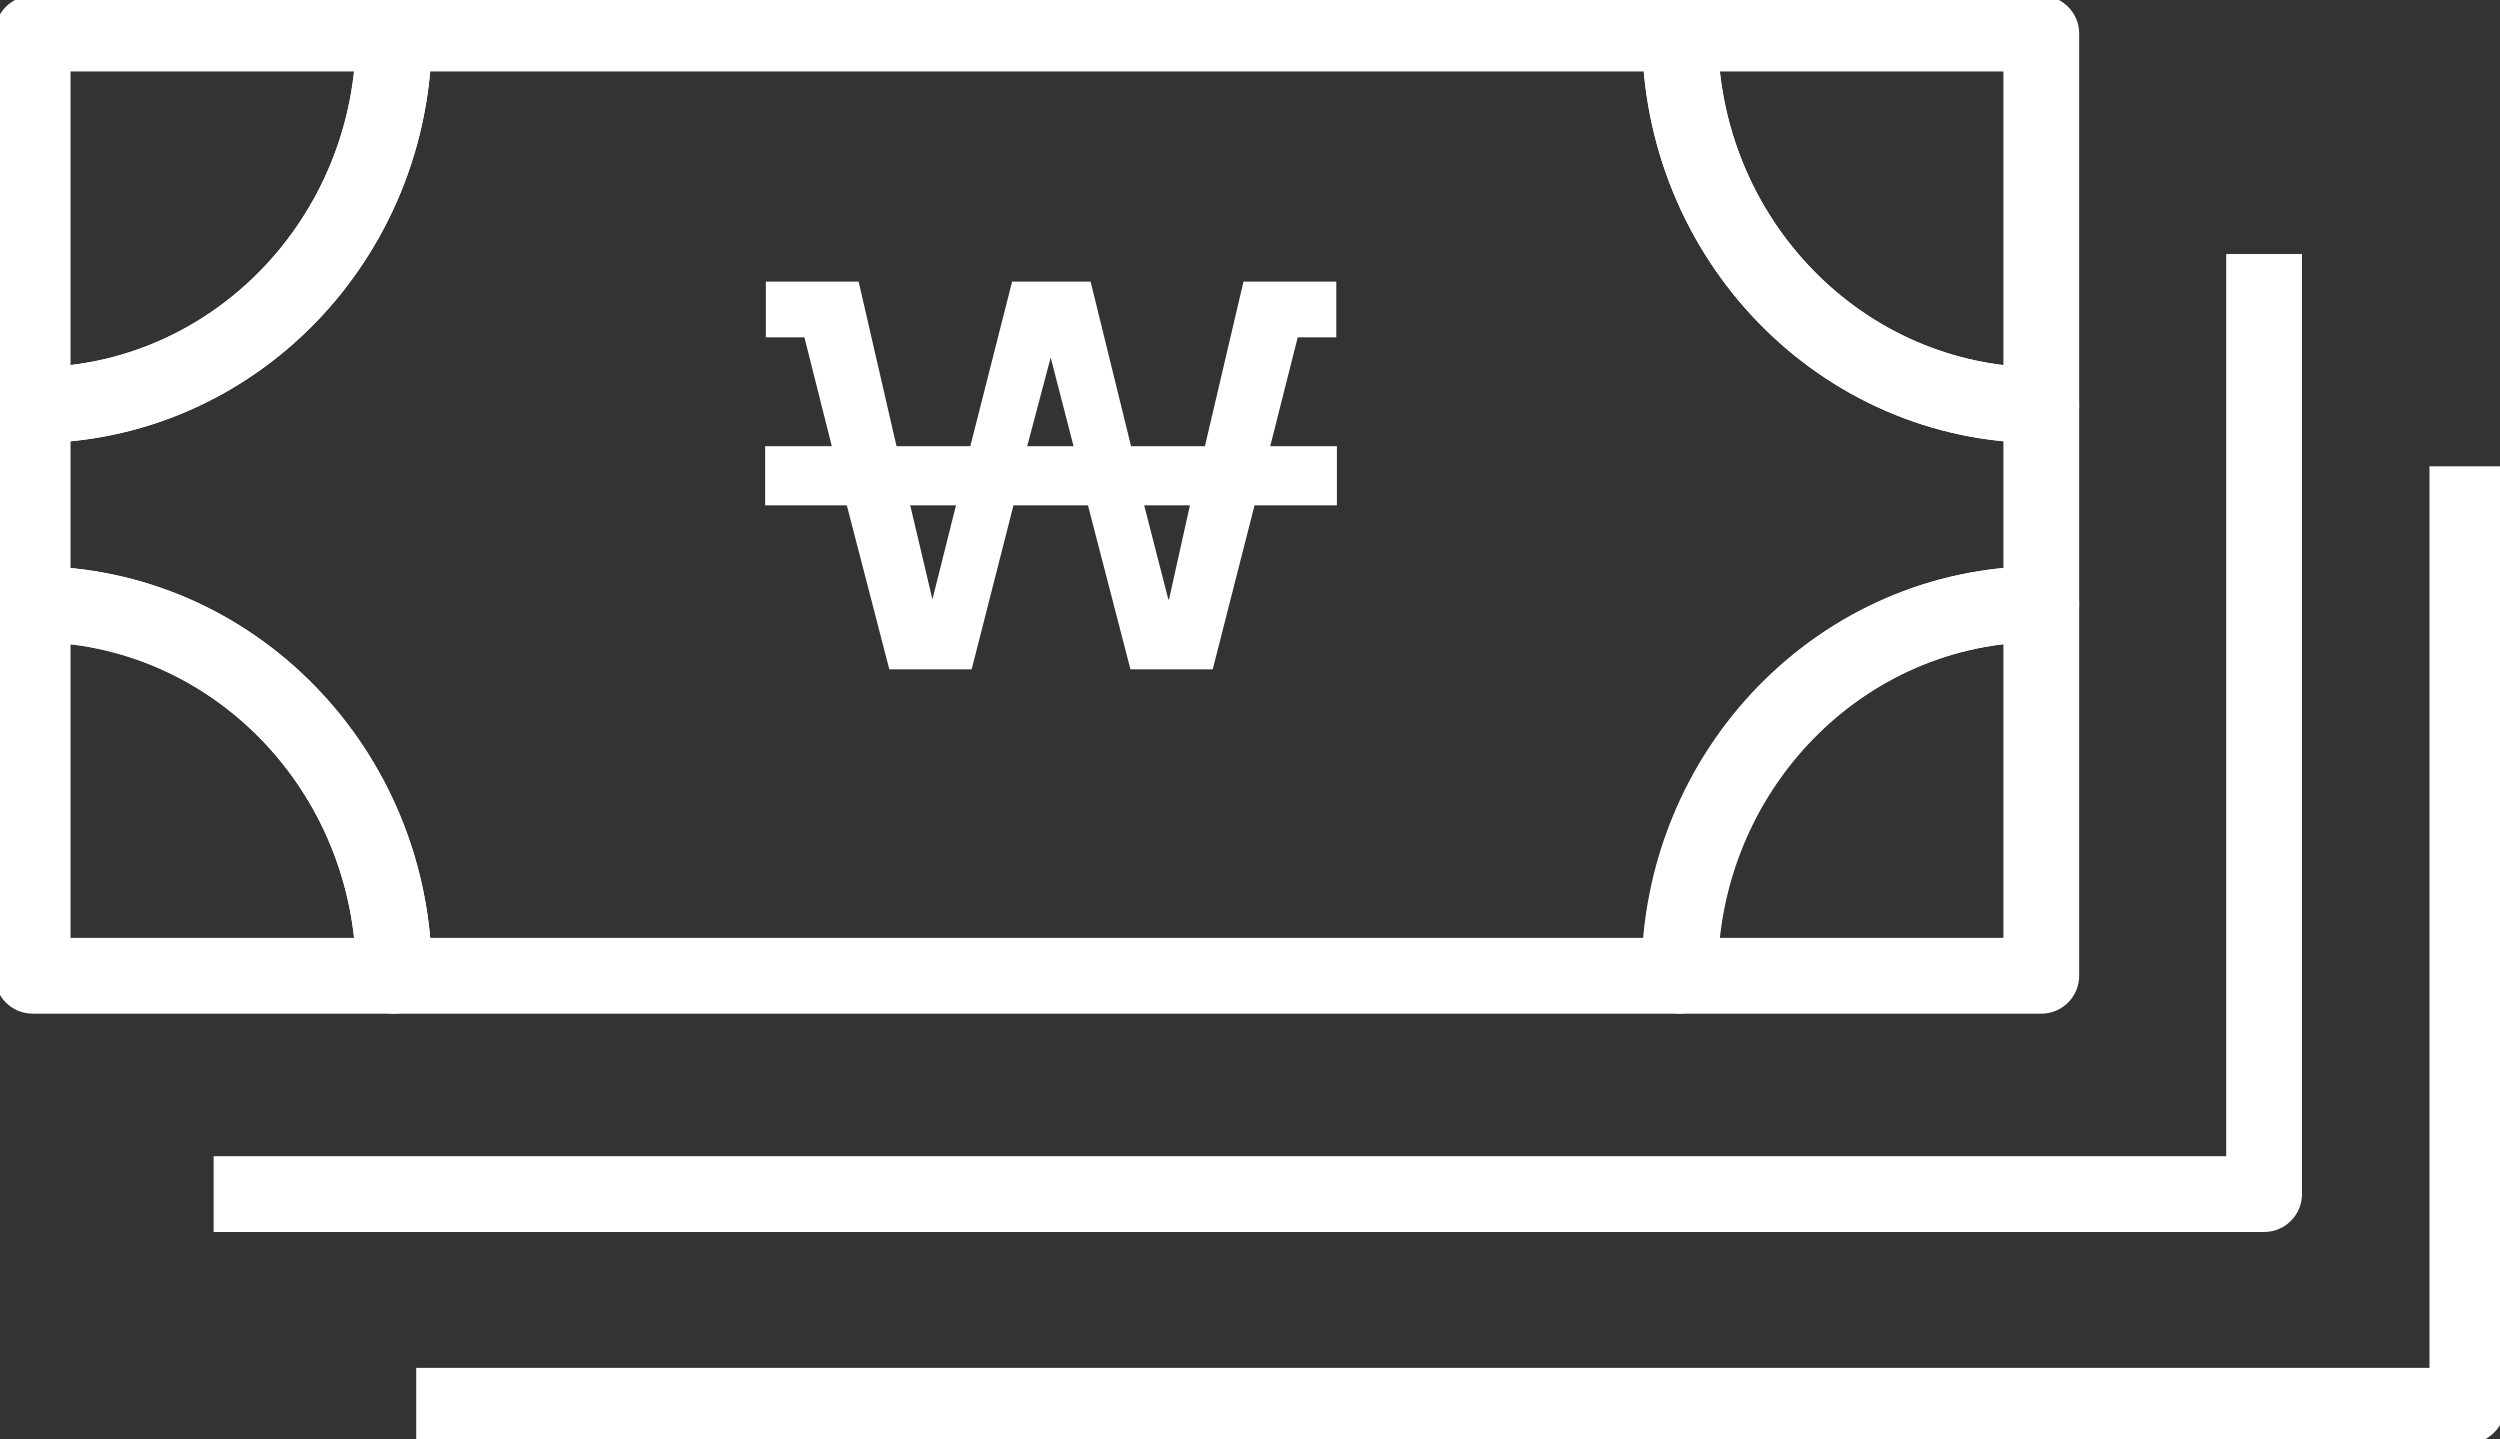 <svg width="33" height="19" viewBox="0 0 33 19" fill="none" xmlns="http://www.w3.org/2000/svg">
<rect x="0" y="0" width="33" height="19" fill="#333333" stroke="none"/>
<g clip-path="url(#clip0_9_358)">
<path d="M26.945 7.974V5.349C24.306 5.349 22.175 3.149 22.175 0.443H5.201C5.201 3.158 3.062 5.349 0.431 5.349V7.974C3.071 7.974 5.201 10.174 5.201 12.88H22.167C22.167 10.165 24.306 7.974 26.936 7.974H26.945Z" stroke="white" stroke-linejoin="round"/>
<path d="M5.201 0.443H0.431V5.349C3.071 5.349 5.201 3.149 5.201 0.443Z" stroke="white" stroke-linejoin="round"/>
<path d="M26.945 5.349V0.443H22.175C22.175 3.158 24.314 5.349 26.945 5.349Z" stroke="white" stroke-linejoin="round"/>
<path d="M0.431 7.974V12.88H5.201C5.201 10.165 3.062 7.974 0.431 7.974Z" stroke="white" stroke-linejoin="round"/>
<path d="M26.945 7.974C24.306 7.974 22.175 10.174 22.175 12.88H26.945V7.974Z" stroke="white" stroke-linejoin="round"/>
<path d="M2.82 15.762H29.886V3.353" stroke="white" stroke-linejoin="round"/>
<path d="M5.494 18.556H32.569V6.156" stroke="white" stroke-linejoin="round"/>
<path d="M10.1 5.89H10.98L10.618 4.453H10.109V3.717H11.334L11.834 5.89H12.808L13.36 3.717H14.396L14.93 5.89H15.905L16.414 3.717H17.639V4.453H17.13L16.767 5.89H17.647V6.67H16.56L16.008 8.835H14.922L14.361 6.67H13.378L12.826 8.835H11.739L11.178 6.67H10.1V5.89ZM12.308 7.912L12.619 6.67H12.015L12.308 7.912ZM13.559 5.89H14.171L13.869 4.719L13.559 5.89ZM15.431 7.912L15.707 6.67H15.103L15.422 7.912H15.431Z" fill="white"/>
</g>
<defs>
<clipPath id="clip0_9_358">
<rect width="33" height="19" fill="white"/>
</clipPath>
</defs>
</svg>
